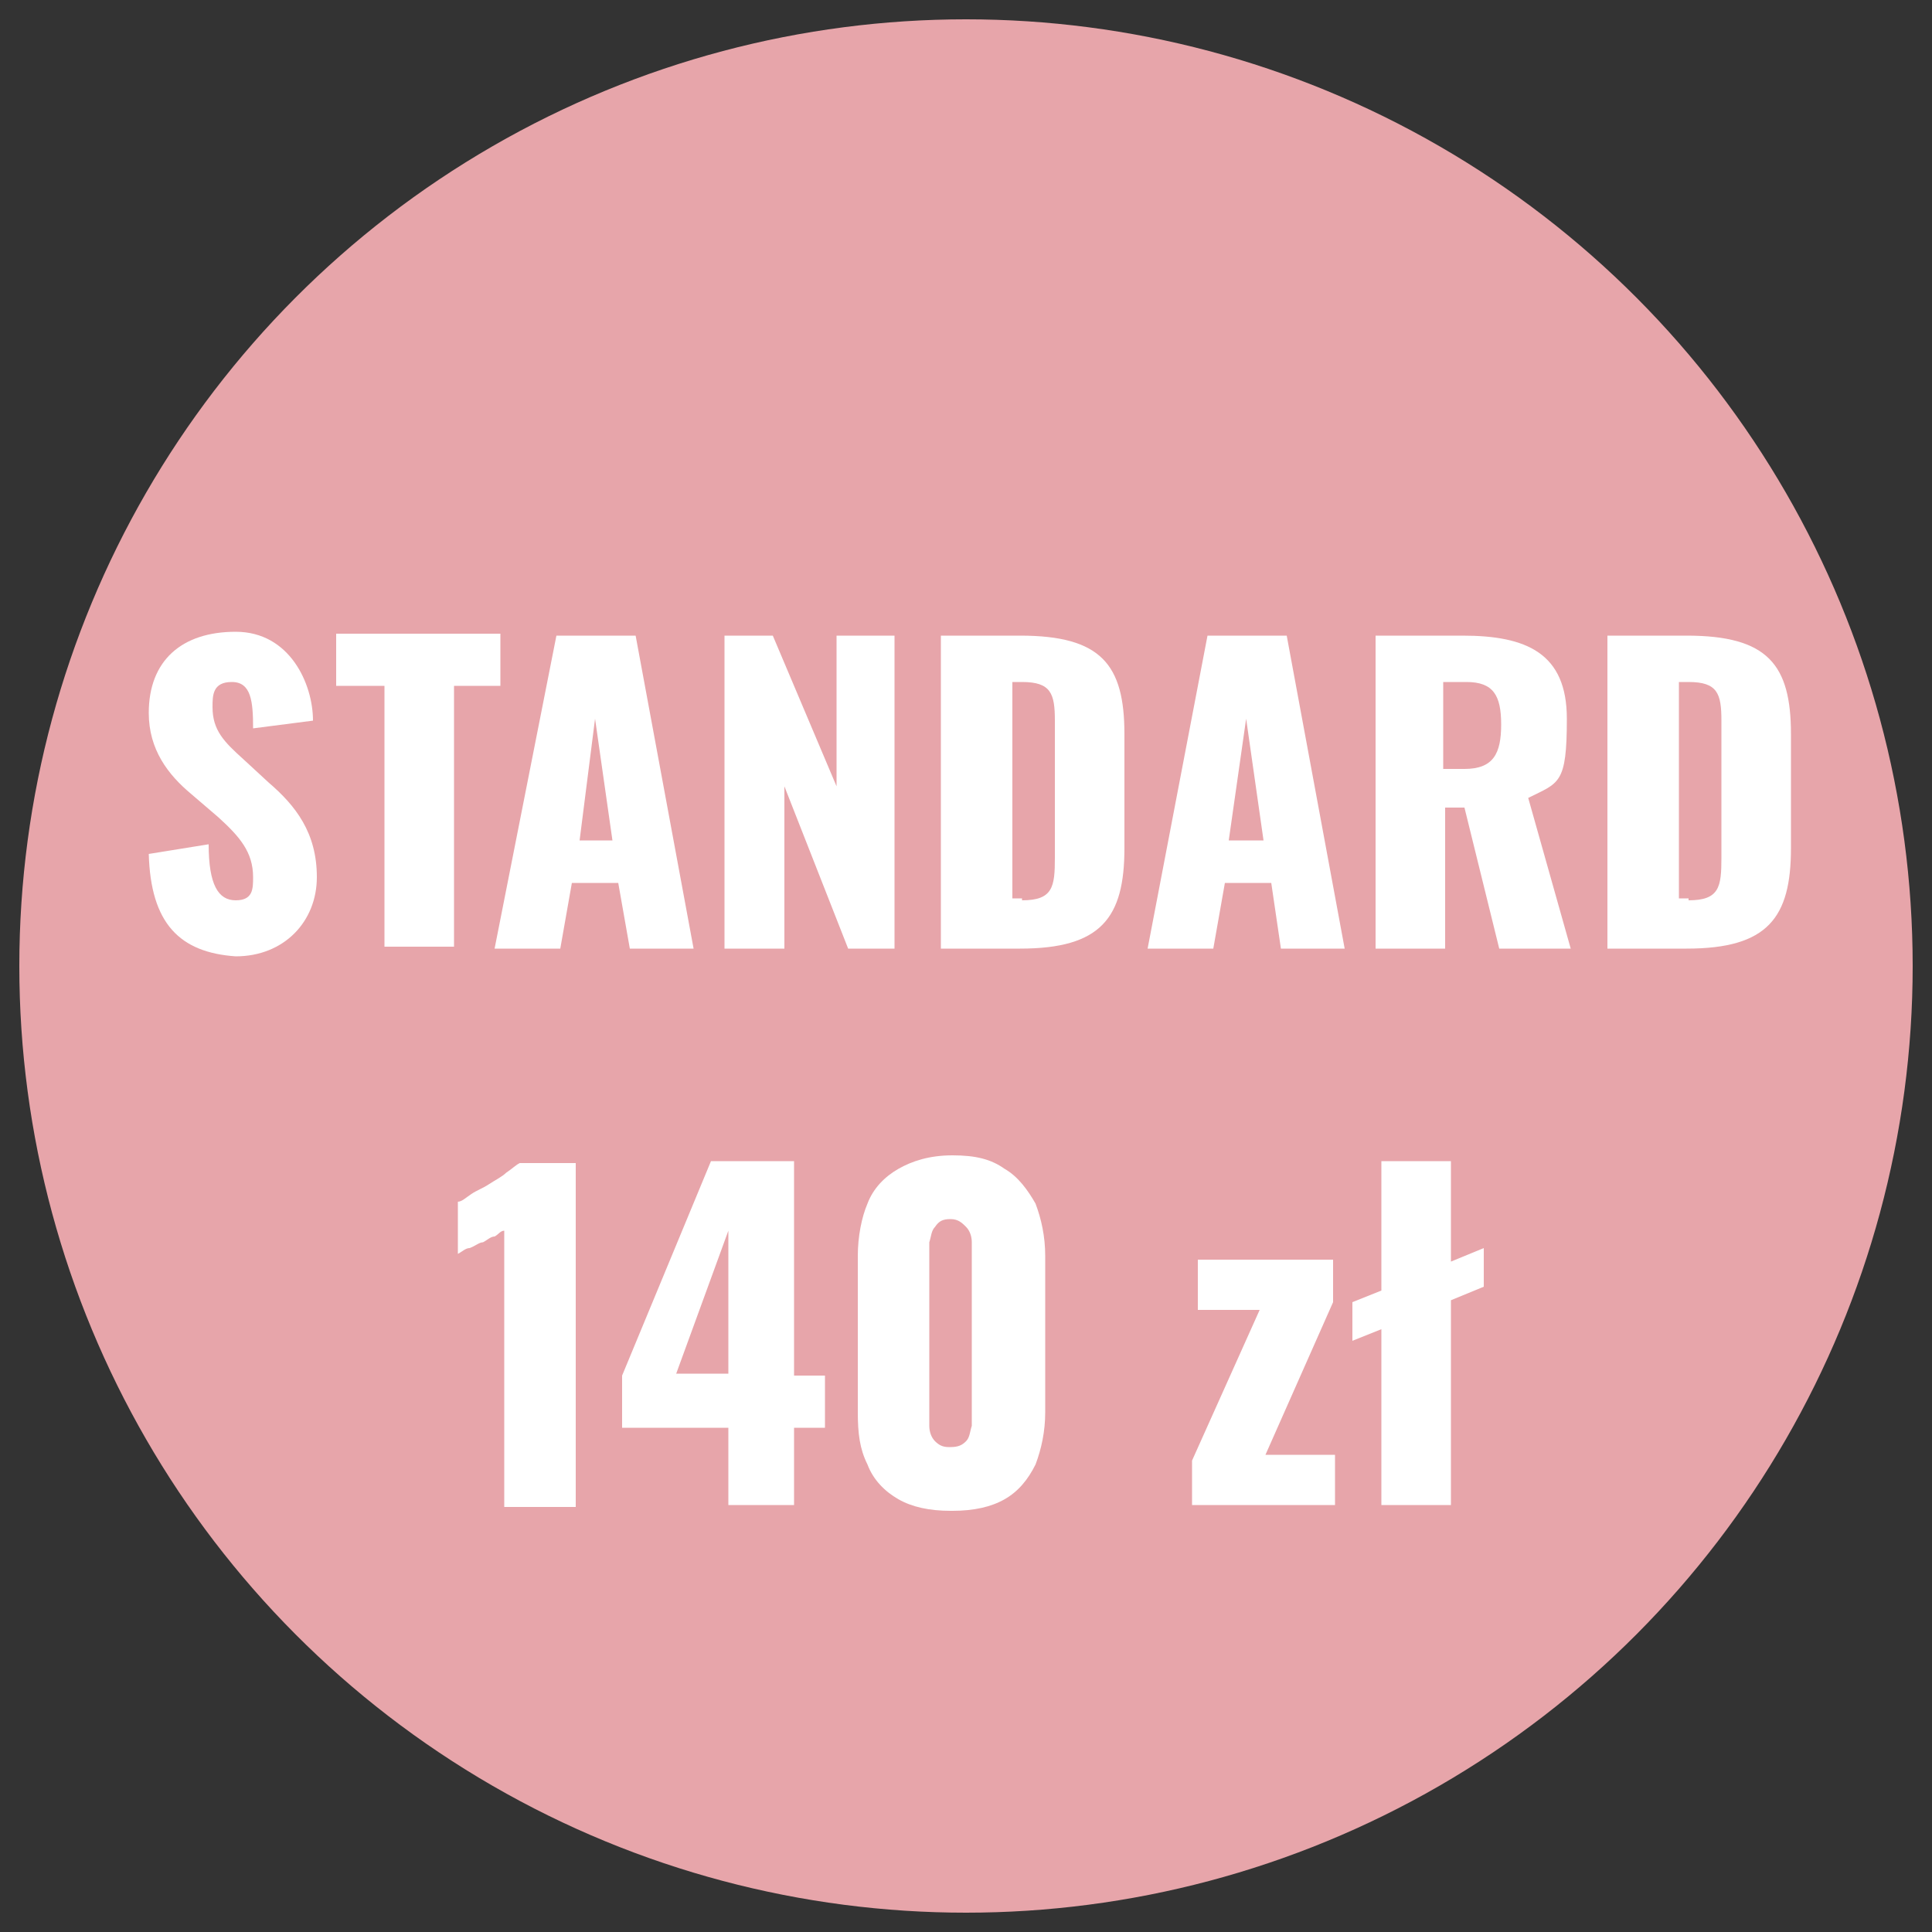 <?xml version="1.0" encoding="UTF-8"?>
<svg id="Layer_1" xmlns="http://www.w3.org/2000/svg" version="1.1" viewBox="0 0 100 100">
  <rect x="0" y="0" width="100" height="100" fill="#333333" stroke="none"/>
  <!-- Generator: Adobe Illustrator 29.4.0, SVG Export Plug-In . SVG Version: 2.1.0 Build 152)  -->
  <defs>
    <style>
      .st0 {
        fill: #fff;
      }

      .st1 {
        fill: #e7a5aa;
      }
    </style>
  </defs>
  <circle class="st1" cx="50" cy="50" r="49"/>
  <g>
    <path class="st0" d="M7.7,44.2l3.1-.5c0,2.1.5,2.9,1.4,2.9s.9-.6.9-1.2c0-1.3-.7-2.1-1.8-3.1l-1.4-1.2c-1.2-1-2.2-2.3-2.2-4.2,0-2.7,1.7-4.2,4.5-4.2s4,2.7,4,4.6l-3.1.4c0-1.4-.1-2.4-1.1-2.4s-1,.7-1,1.3c0,1.2.6,1.8,1.6,2.7l1.3,1.2c1.4,1.2,2.5,2.6,2.5,4.9s-1.7,4.1-4.2,4.1c-2.9-.2-4.4-1.7-4.5-5.3Z"/>
    <path class="st0" d="M19.8,35.5h-2.4v-2.7h8.5v2.7h-2.4v13.5h-3.6v-13.5h-.1Z"/>
    <path class="st0" d="M28.8,32.9h4.1l3,16.2h-3.3l-.6-3.4h-2.4l-.6,3.4h-3.4l3.2-16.2ZM31.7,43.5l-.9-6.3-.8,6.3s1.7,0,1.7,0Z"/>
    <path class="st0" d="M37.5,32.9h2.5l3.3,7.8v-7.8h3v16.2h-2.4l-3.3-8.4v8.4h-3.1v-16.2Z"/>
    <path class="st0" d="M48.7,32.9h4.1c4.2,0,5.4,1.5,5.4,5.1v5.9c0,3.6-1.2,5.2-5.4,5.2h-4.1v-16.2ZM52.9,46.6c1.6,0,1.7-.7,1.7-2.2v-7.1c0-1.4-.2-2-1.7-2h-.5v11.2h.5Z"/>
    <path class="st0" d="M62.5,32.9h4.1l3,16.2h-3.3l-.5-3.4h-2.4l-.6,3.4h-3.4s3.1-16.2,3.1-16.2ZM65.4,43.5l-.9-6.3-.9,6.3h1.8Z"/>
    <path class="st0" d="M71.2,32.9h4.5c3.3,0,5.4.9,5.4,4.3s-.4,3.3-2,4.1l2.2,7.8h-3.7l-1.8-7.3h-1v7.3h-3.6s0-16.2,0-16.2ZM75.8,39.8c1.5,0,1.9-.8,1.9-2.3s-.4-2.2-1.8-2.2h-1.2v4.5h1.1Z"/>
    <path class="st0" d="M83.2,32.9h4.1c4.2,0,5.4,1.5,5.4,5.1v5.9c0,3.6-1.2,5.2-5.4,5.2h-4.1v-16.2ZM87.4,46.6c1.6,0,1.7-.7,1.7-2.2v-7.1c0-1.4-.2-2-1.7-2h-.5v11.2h.5Z"/>
  </g>
  <g>
    <path class="st0" d="M26.1,77.9v-14.2c-.2,0-.3.2-.5.3-.2,0-.4.2-.6.3-.2,0-.4.2-.7.3-.2,0-.4.2-.6.3v-2.7c.2,0,.4-.2.7-.4.3-.2.6-.3.9-.5s.7-.4.9-.6c.3-.2.5-.4.7-.5h2.9v17.8h-3.7Z"/>
    <path class="st0" d="M37.7,77.9v-4h-5.5v-2.7l4.6-11.1h4.3v11.1h1.6v2.7h-1.6v4h-3.4ZM35,71.1h2.7v-7.4l-2.7,7.4Z"/>
    <path class="st0" d="M49.2,78.2c-1.1,0-2-.2-2.7-.6-.7-.4-1.3-1-1.6-1.8-.4-.8-.5-1.6-.5-2.7v-8.1c0-1,.2-2,.5-2.7.3-.8.9-1.4,1.6-1.8.7-.4,1.6-.7,2.8-.7s2,.2,2.7.7c.7.4,1.2,1.1,1.6,1.8.3.8.5,1.7.5,2.7v8.1c0,1-.2,1.9-.5,2.7-.4.8-.9,1.4-1.6,1.8-.7.4-1.6.6-2.7.6ZM49.2,74.9c.4,0,.6-.1.8-.3.2-.2.2-.5.3-.8,0-.3,0-.6,0-.8v-7.9c0-.2,0-.5,0-.8,0-.3-.1-.6-.3-.8-.2-.2-.4-.4-.8-.4s-.6.1-.8.4c-.2.2-.2.5-.3.8,0,.3,0,.6,0,.8v7.9c0,.2,0,.5,0,.8s.1.6.3.8.4.3.7.3Z"/>
    <path class="st0" d="M61.7,77.9v-2.3l3.5-7.8h-3.2v-2.6h7v2.2l-3.5,7.9h3.6v2.6h-7.3Z"/>
    <path class="st0" d="M71.5,77.9v-9.1l-1.5.6v-2l1.5-.6v-6.7h3.6v5.2l1.7-.7v2l-1.7.7v10.6h-3.6Z"/>
  </g>
</svg>